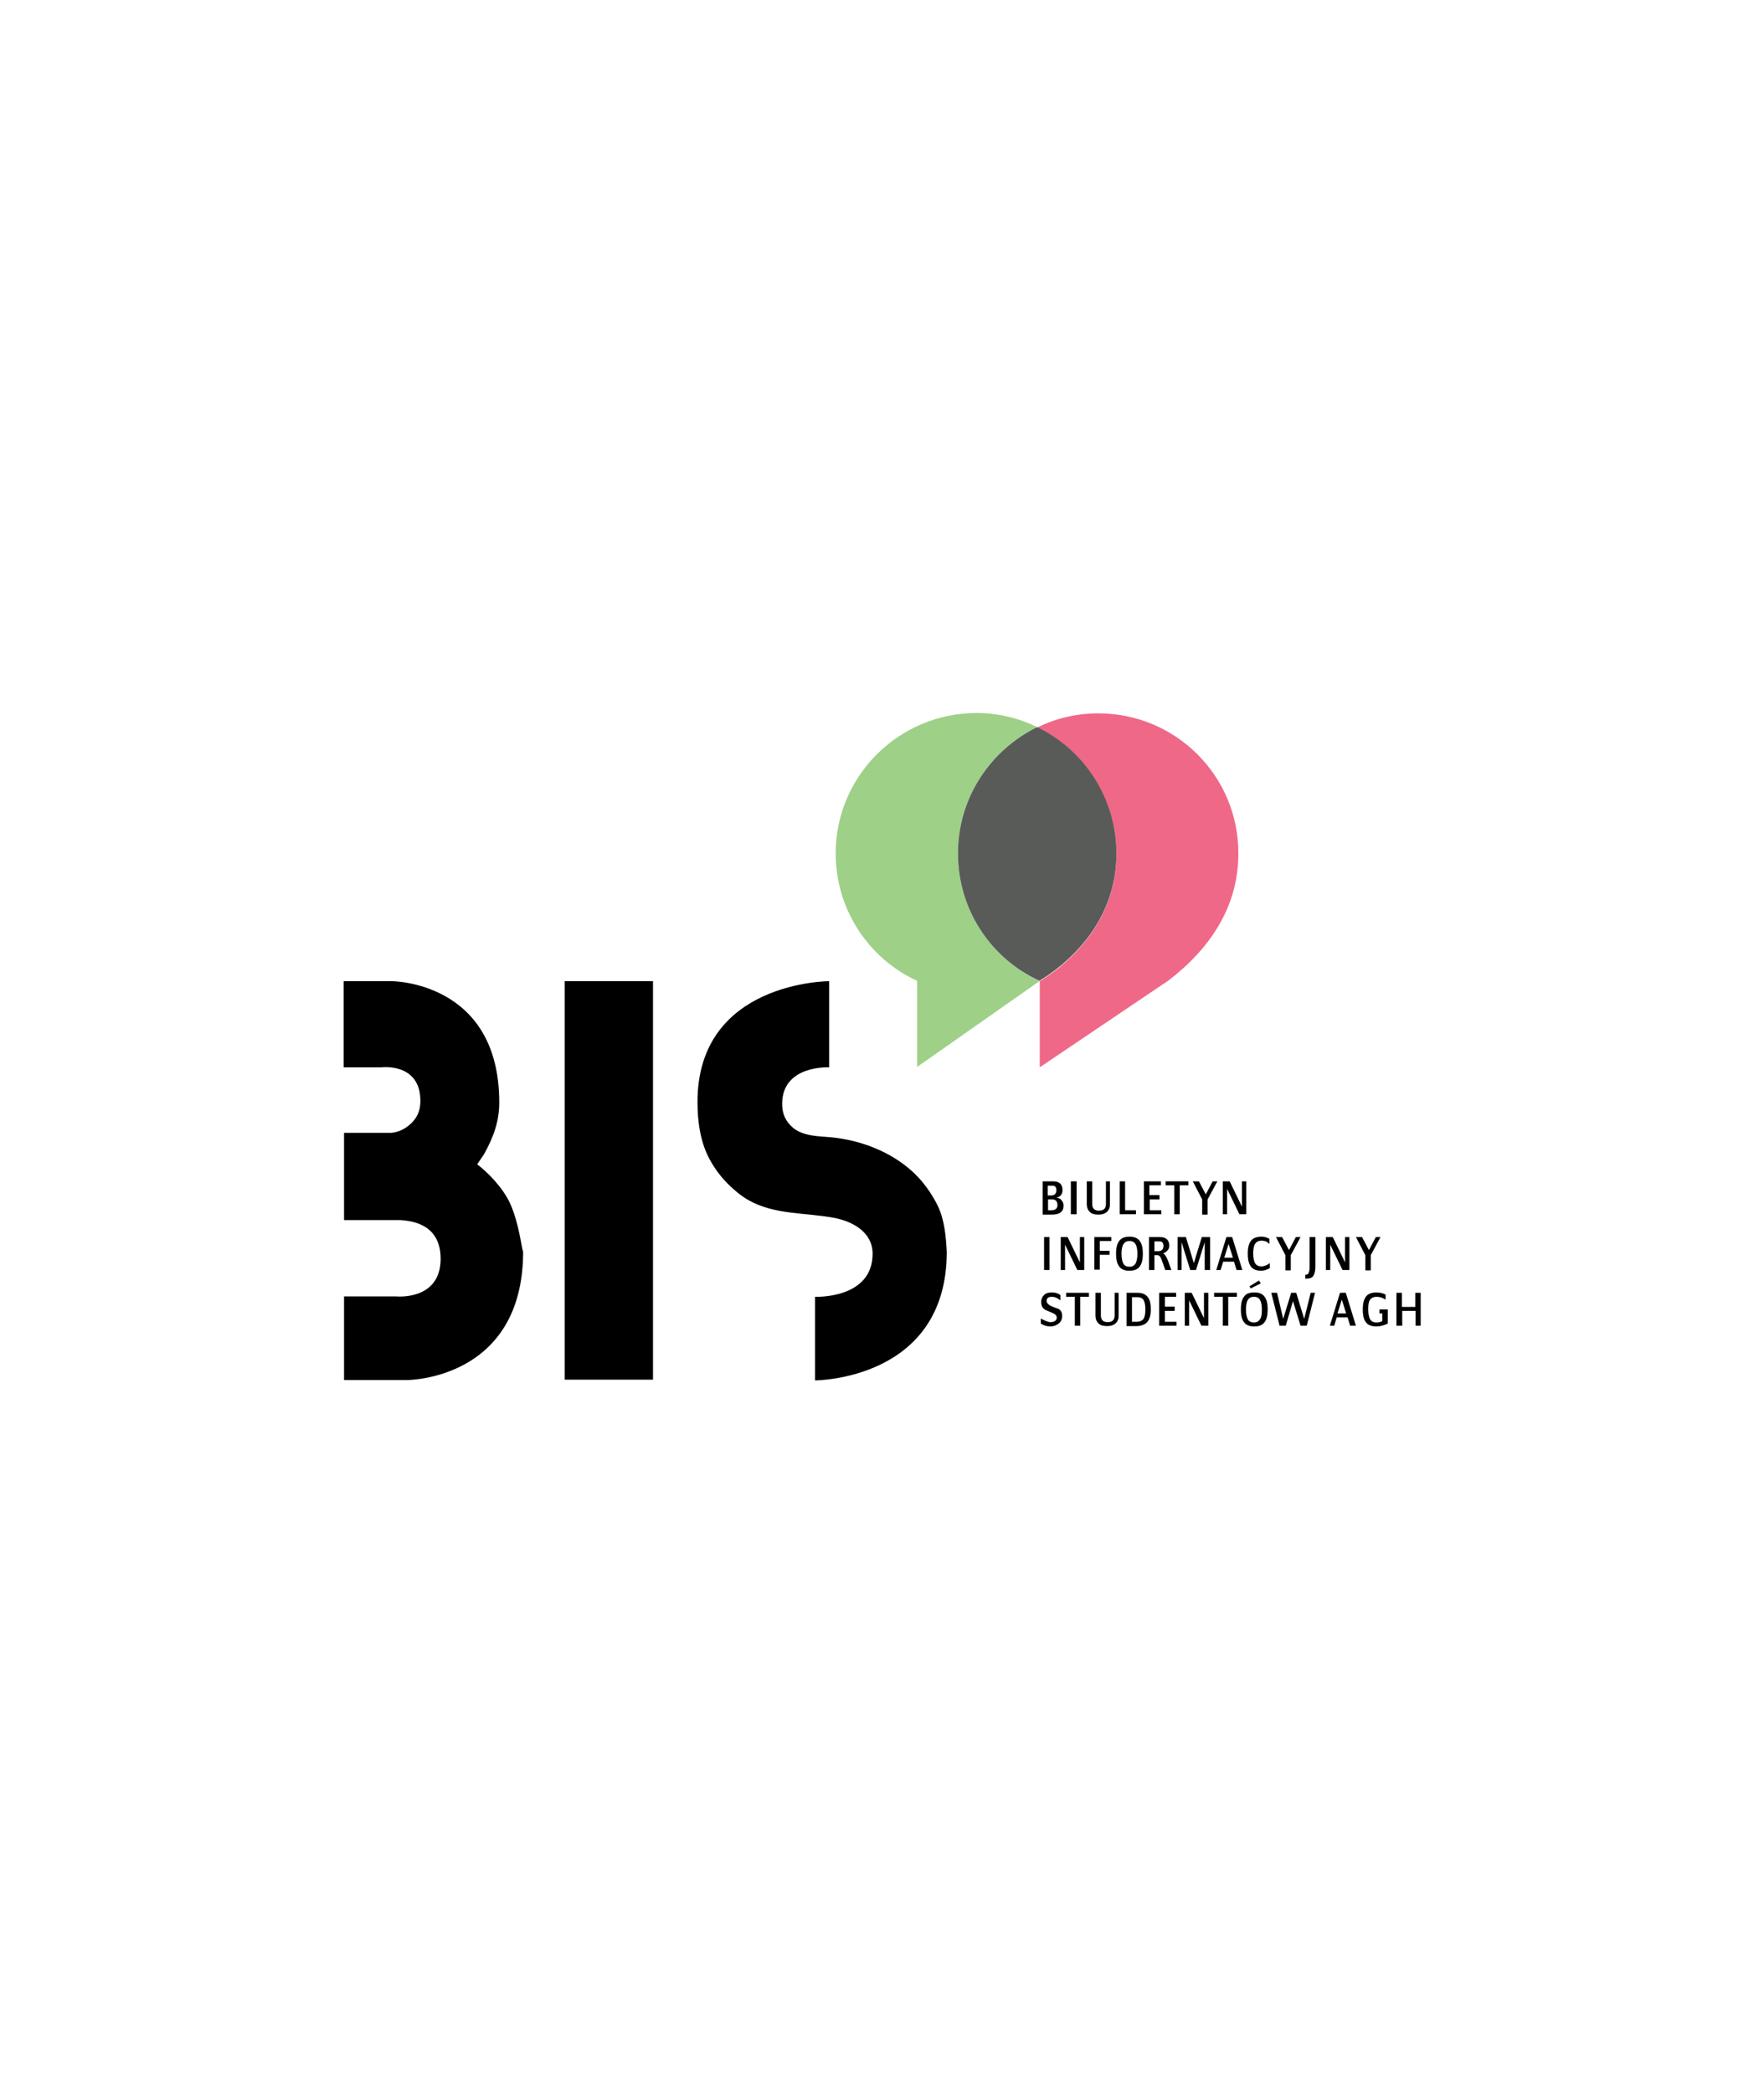 <?xml version="1.0" encoding="utf-8"?>
<!-- Generator: Adobe Illustrator 19.0.0, SVG Export Plug-In . SVG Version: 6.00 Build 0)  -->
<svg version="1.1" id="Logo_Wisla_Krakow" xmlns="http://www.w3.org/2000/svg" xmlns:xlink="http://www.w3.org/1999/xlink" x="0px"
	 y="0px" viewBox="-176 307.2 487.6 578.3" style="enable-background:new -176 307.2 487.6 578.3;" xml:space="preserve">
<style type="text/css">
	.st0{display:none;}
	.st1{display:inline;}
	.st2{display:inline;fill:none;stroke:#9C9E9F;stroke-width:0.5;stroke-miterlimit:10;}
	.st3{fill:#9ED088;}
	.st4{fill:#F06887;}
	.st5{fill:#595B59;}
</style>
<g id="Napis" class="st0">
	<path class="st1" d="M-395.6,949.4c0.1,1.1,0.3,2.3,0.6,3.6l3,13.2l3.2-13.1l-1-3.7h5.5c0.1,0.7,0.2,1.3,0.3,2
		c0.1,0.6,0.3,1.3,0.4,1.9l3,12.6l3.4-13.3c0.2-0.8,0.3-1.5,0.3-1.9c0-0.3-0.1-0.7-0.4-1.3h4.2c-0.3,0.9-0.6,1.6-0.8,2.3
		c-0.2,0.7-0.4,1.3-0.6,1.8l-4.6,16.7c-0.2,0.8-0.5,1.8-0.7,3h-4c-0.1-0.5-0.2-1-0.4-1.6c-0.1-0.6-0.3-1.3-0.5-2.1l-3-11.3
		l-2.9,11.8c-0.4,1.5-0.6,2.5-0.7,3.2h-4.1c-0.1-0.8-0.3-1.6-0.6-2.5c-0.2-0.9-0.5-1.9-0.7-3l-3.5-13.8c-0.4-1.7-0.8-2.8-0.9-3.2
		c-0.1-0.1-0.2-0.3-0.3-0.5c-0.2-0.2-0.4-0.5-0.6-0.8L-395.6,949.4L-395.6,949.4z"/>
	<path class="st1" d="M-365,949.4c-0.1,2-0.2,3.5-0.2,4.4v15.9c0,0.8,0.2,1.5,0.5,2.2c0.1,0.2,0.2,0.4,0.3,0.6
		c0.1,0.2,0.3,0.5,0.4,0.7h-6.5l0.2-4v-15c0-1.5-0.2-2.6-0.5-3.4c-0.1-0.3-0.4-0.8-0.9-1.4H-365z"/>
	<path class="st1" d="M-347.8,953.7c-0.3-0.1-0.6-0.3-0.8-0.4c-0.2-0.1-0.4-0.2-0.6-0.3c-1.2-0.5-2.4-0.7-3.7-0.7
		c-1.6,0-2.8,0.4-3.4,1.1c-0.4,0.5-0.6,1-0.6,1.5s0.1,0.9,0.4,1.3c0.3,0.5,1.1,1,2.2,1.5c3.5,1.4,5.9,2.7,7.2,3.9
		c0.2,0.2,0.4,0.5,0.6,0.8c0.2,0.3,0.4,0.7,0.6,1.1c0.4,0.8,0.5,1.7,0.5,2.6c0,1.7-0.6,3.3-1.8,4.6c-1.8,1.9-4.4,2.9-7.7,2.9
		c-1.2,0-2.4-0.1-3.4-0.3c-1.1-0.2-2.1-0.5-3.1-1v-3.8c1.1,0.7,1.9,1.1,2.4,1.4c1.3,0.6,2.7,0.8,4.3,0.8c1.1,0,2-0.2,2.8-0.7
		c1.1-0.6,1.6-1.5,1.6-2.6c0-0.8-0.3-1.4-0.8-2c-0.3-0.3-0.6-0.5-0.9-0.8c-0.3-0.2-0.7-0.4-1.1-0.6l-2.9-1.3
		c-1.9-0.8-3.2-1.8-4.2-2.7c-1-1-1.4-2.2-1.4-3.4c0-1.9,0.8-3.5,2.4-4.9c1-0.8,2.1-1.5,3.5-1.9c1.1-0.4,2.3-0.5,3.6-0.5
		c1.3,0,2.6,0.2,4.1,0.7v3.7L-347.8,953.7L-347.8,953.7z"/>
	<path class="st1" d="M-336.4,960l2.2-1.6l1.2,1.7l-3.4,2.4v7.6h4.6c1.7,0,3.3-0.1,4.8-0.4v3.6h-14.6c0-0.8,0.1-1.5,0.1-2.1
		s0-1,0-1.3v-3.5l-2,1.5l-1.2-1.7l3.2-2.3v-10.8c0-0.8-0.1-1.5-0.3-2c-0.1-0.4-0.4-0.9-0.8-1.5h6.5c-0.1,1.2-0.2,2.3-0.3,3.3
		c-0.1,0.9-0.1,1.7-0.1,2.4v4.7L-336.4,960L-336.4,960z"/>
	<path class="st1" d="M-326.1,973.2c0.2-0.6,0.4-1.1,0.6-1.6s0.4-1,0.5-1.4l6.2-17.7c0.2-0.6,0.3-1,0.3-1.4s-0.2-0.9-0.6-1.5v-0.3
		h5.6l6.3,18.6c0.2,0.7,0.5,1.5,0.9,2.4c0.3,0.9,0.8,1.8,1.2,2.9h-6.2c-0.1-0.4-0.1-0.8-0.2-1.2c-0.1-0.4-0.2-0.7-0.3-1l-1-3.3h-8.2
		l-1.2,3.8c0,0.1-0.1,0.2-0.1,0.2s0,0.2,0.1,0.5c0,0.2,0.1,0.6,0.1,1H-326.1z M-320.1,964.9h6.4l-3.2-9.8L-320.1,964.9z"/>
	<path class="st1" d="M-291.1,949.4c0,0.5,0,1-0.1,1.6c0,0.6,0,1.2,0,1.9v8.4l6.6-9.2c0.6-0.8,1-1.7,1.2-2.7h4.6
		c-0.3,0.4-0.7,0.8-1,1.3c-0.4,0.4-0.7,0.9-1.1,1.4l-4.4,5.7l6.1,12.8c0.2,0.4,0.4,0.8,0.5,1.1c0.1,0.3,0.2,0.5,0.3,0.6
		s0.2,0.3,0.3,0.4c0.1,0.2,0.3,0.4,0.6,0.7h-6.5c-0.4-1-0.6-1.8-0.8-2.4c-0.2-0.5-0.3-0.8-0.3-0.8l-3.6-7.9l-2.5,3.3v4.3
		c0,0.4,0,0.8,0.1,1.2c0,0.4,0.1,0.7,0.2,1c0.1,0.2,0.1,0.4,0.2,0.6c0.1,0.2,0.2,0.5,0.4,0.8h-6l0.1-1.9c0.1-1.4,0.1-2.3,0.1-2.7
		v-15c0-1-0.1-1.8-0.2-2.2c-0.1-0.2-0.2-0.5-0.4-0.9c-0.2-0.3-0.4-0.7-0.7-1.2h6.3C-291.1,949.6-291.1,949.4-291.1,949.4z"/>
	<path class="st1" d="M-271.5,949.4l4.1,0.1c1.2,0,2.2,0.1,2.9,0.1c0.8,0,1.3,0.1,1.6,0.2c1.6,0.4,2.9,1.2,3.8,2.3
		c0.8,1,1.2,2.1,1.2,3.3c0,1.1-0.3,2.1-0.8,3s-1.2,1.6-2.3,2.2c-0.2,0.1-0.4,0.2-0.7,0.4s-0.6,0.3-1,0.5l3.4,7.3
		c0.7,1.4,1,2.2,1.1,2.4c0.1,0.2,0.3,0.5,0.5,0.9c0.2,0.3,0.5,0.8,0.8,1.2h-6.4c-0.2-0.9-0.5-1.8-1-2.9l-3.4-7.9h-2.2v6.8
		c0,0.8,0.1,1.5,0.2,1.9c0.1,0.3,0.2,0.6,0.3,0.9c0.2,0.4,0.4,0.8,0.6,1.2h-6.2c0-0.5,0.1-1.1,0.1-1.7c0-0.7,0-1.5,0-2.4v-15.3
		c0-1-0.1-1.9-0.3-2.7c-0.1-0.4-0.4-1-0.8-1.8H-271.5L-271.5,949.4z M-269.8,952.1v7.2c0.8,0,1.4,0.1,1.8,0.1c1.6,0,2.7-0.2,3.4-0.7
		c0.5-0.3,0.9-0.8,1.2-1.5c0.2-0.5,0.3-1.1,0.3-1.6c0-0.7-0.2-1.3-0.5-1.9c-0.5-0.7-1.2-1.2-2.2-1.4c-0.8-0.1-1.8-0.2-3-0.2
		L-269.8,952.1L-269.8,952.1z"/>
	<path class="st1" d="M-256.5,973.2c0.2-0.6,0.4-1.1,0.6-1.6c0.2-0.5,0.4-1,0.5-1.4l6.2-17.7c0.2-0.6,0.3-1,0.3-1.4
		s-0.2-0.9-0.6-1.5v-0.3h5.6l6.3,18.6c0.2,0.7,0.5,1.5,0.9,2.4c0.3,0.9,0.8,1.8,1.2,2.9h-6.2c-0.1-0.4-0.1-0.8-0.2-1.2
		s-0.2-0.7-0.3-1l-1-3.3h-8.2l-1.2,3.8c0,0.1-0.1,0.2-0.1,0.2s0,0.2,0.1,0.5c0,0.2,0.1,0.6,0.1,1H-256.5z M-250.5,964.9h6.4
		l-3.2-9.8L-250.5,964.9z"/>
	<path class="st1" d="M-227.6,949.4c0,0.5,0,1-0.1,1.6c0,0.6,0,1.2,0,1.9v8.4l6.6-9.2c0.6-0.8,1-1.7,1.2-2.7h4.6
		c-0.3,0.4-0.7,0.8-1,1.3c-0.4,0.4-0.7,0.9-1.1,1.4l-4.4,5.7l6.1,12.8c0.2,0.4,0.4,0.8,0.5,1.1c0.1,0.3,0.2,0.5,0.3,0.6
		c0.1,0.1,0.2,0.3,0.3,0.4c0.1,0.2,0.3,0.4,0.6,0.7h-6.5c-0.4-1-0.6-1.8-0.8-2.4c-0.2-0.5-0.3-0.8-0.3-0.8l-3.6-7.9l-2.5,3.3v4.3
		c0,0.4,0,0.8,0.1,1.2c0,0.4,0.1,0.7,0.2,1c0.1,0.2,0.1,0.4,0.2,0.6c0.1,0.2,0.2,0.5,0.4,0.8h-6l0.1-1.9c0.1-1.4,0.1-2.3,0.1-2.7
		v-15c0-1-0.1-1.8-0.2-2.2c-0.1-0.2-0.2-0.5-0.4-0.9c-0.2-0.3-0.4-0.7-0.7-1.2h6.3C-227.6,949.6-227.6,949.4-227.6,949.4z"/>
	<path class="st1" d="M-203.7,949c1.6,0,3,0.4,4.4,1.2c3.7,2.1,5.5,5.9,5.5,11.2c0,2.6-0.5,4.9-1.6,7c-0.9,1.7-2.2,3.1-4,4.1
		c-1.5,0.8-3.1,1.3-4.7,1.3c-1.6,0-3.2-0.4-4.6-1.3c-1.6-0.9-2.7-2.1-3.5-3.7c-1.1-2.2-1.7-4.6-1.7-7.3c0-1.4,0.1-2.7,0.4-3.9
		s0.7-2.3,1.2-3.3c0.8-1.5,1.8-2.7,3.2-3.6C-207.6,949.5-205.7,949-203.7,949z M-204,951.9c-1.8,0-3,0.9-3.7,2.8
		c-0.2,0.7-0.4,1.6-0.5,2.7c-0.1,1.1-0.2,2.5-0.2,4.1c0,3.4,0.3,5.8,0.9,7c0.8,1.6,1.9,2.4,3.5,2.4c1,0,1.9-0.3,2.6-1
		c0.6-0.5,1-1.4,1.3-2.6c0.4-1.7,0.6-3.7,0.6-6.1c0-3.4-0.4-5.8-1.2-7.4c-0.3-0.5-0.7-1-1.3-1.3C-202.6,952.1-203.3,951.9-204,951.9
		z M-205.2,946.4l4.5-7.1l2.5,2.3l-6.1,5.7L-205.2,946.4z"/>
	<path class="st1" d="M-187.1,949.4c0.1,1.1,0.3,2.3,0.6,3.6l3,13.2l3.2-13.1l-1-3.7h5.5c0.1,0.7,0.2,1.3,0.3,2
		c0.1,0.6,0.3,1.3,0.4,1.9l3,12.6l3.4-13.3c0.2-0.8,0.3-1.5,0.3-1.9c0-0.3-0.1-0.7-0.4-1.3h4.2c-0.3,0.9-0.6,1.6-0.8,2.3
		c-0.2,0.7-0.4,1.3-0.6,1.8l-4.6,16.7c-0.2,0.8-0.5,1.8-0.7,3h-4c-0.1-0.5-0.2-1-0.4-1.6c-0.1-0.6-0.3-1.3-0.5-2.1l-3-11.3
		l-2.9,11.8c-0.4,1.5-0.6,2.5-0.7,3.2h-4.1c-0.1-0.8-0.3-1.6-0.6-2.5c-0.2-0.9-0.5-1.9-0.7-3l-3.5-13.8c-0.4-1.7-0.8-2.8-0.9-3.2
		c-0.1-0.1-0.2-0.3-0.3-0.5c-0.2-0.2-0.4-0.5-0.6-0.8L-187.1,949.4L-187.1,949.4z"/>
</g>
<g id="Pole_ochronne" class="st0">
	<line class="st2" x1="-436.3" y1="438.8" x2="-436.3" y2="1016.8"/>
	<line class="st2" x1="-447.6" y1="438.8" x2="-447.6" y2="1016.8"/>
	<line class="st2" x1="-459" y1="438.8" x2="-459" y2="1016.8"/>
	<line class="st2" x1="-470.3" y1="438.8" x2="-470.3" y2="1016.8"/>
	<line class="st2" x1="-481.6" y1="438.8" x2="-481.6" y2="1016.8"/>
	<line class="st2" x1="-493" y1="438.8" x2="-493" y2="1016.8"/>
	<line class="st2" x1="-504.3" y1="438.8" x2="-504.3" y2="1016.8"/>
	<line class="st2" x1="-515.7" y1="438.8" x2="-515.7" y2="1016.8"/>
	<line class="st2" x1="-527" y1="438.8" x2="-527" y2="1016.8"/>
	<line class="st2" x1="-39.4" y1="529.5" x2="-527" y2="529.5"/>
	<line class="st2" x1="-39.4" y1="540.8" x2="-527" y2="540.8"/>
	<line class="st2" x1="-39.4" y1="552.2" x2="-527" y2="552.2"/>
	<line class="st2" x1="-39.4" y1="563.5" x2="-527" y2="563.5"/>
	<line class="st2" x1="-39.4" y1="574.9" x2="-527" y2="574.9"/>
	<line class="st2" x1="-39.4" y1="586.2" x2="-527" y2="586.2"/>
	<line class="st2" x1="-39.4" y1="597.5" x2="-527" y2="597.5"/>
	<line class="st2" x1="-39.4" y1="608.9" x2="-527" y2="608.9"/>
	<line class="st2" x1="-39.4" y1="620.2" x2="-527" y2="620.2"/>
	<line class="st2" x1="-39.4" y1="631.6" x2="-527" y2="631.6"/>
	<line class="st2" x1="-39.4" y1="642.9" x2="-527" y2="642.9"/>
	<line class="st2" x1="-39.4" y1="654.2" x2="-527" y2="654.2"/>
	<line class="st2" x1="-39.4" y1="665.6" x2="-527" y2="665.6"/>
	<line class="st2" x1="-39.4" y1="676.9" x2="-527" y2="676.9"/>
	<line class="st2" x1="-39.4" y1="688.2" x2="-527" y2="688.2"/>
	<line class="st2" x1="-39.4" y1="699.6" x2="-527" y2="699.6"/>
	<line class="st2" x1="-39.4" y1="710.9" x2="-527" y2="710.9"/>
	<line class="st2" x1="-39.4" y1="722.3" x2="-527" y2="722.3"/>
	<line class="st2" x1="-39.4" y1="733.6" x2="-527" y2="733.6"/>
	<line class="st2" x1="-39.4" y1="744.9" x2="-527" y2="744.9"/>
	<line class="st2" x1="-39.4" y1="756.3" x2="-527" y2="756.3"/>
	<line class="st2" x1="-39.4" y1="767.6" x2="-527" y2="767.6"/>
	<line class="st2" x1="-39.4" y1="779" x2="-527" y2="779"/>
	<line class="st2" x1="-39.4" y1="790.3" x2="-527" y2="790.3"/>
	<line class="st2" x1="-39.4" y1="801.6" x2="-527" y2="801.6"/>
	<line class="st2" x1="-39.4" y1="813" x2="-527" y2="813"/>
	<line class="st2" x1="-39.4" y1="824.3" x2="-527" y2="824.3"/>
	<line class="st2" x1="-39.4" y1="835.6" x2="-527" y2="835.6"/>
	<line class="st2" x1="-39.4" y1="847" x2="-527" y2="847"/>
	<line class="st2" x1="-39.4" y1="858.3" x2="-527" y2="858.3"/>
	<line class="st2" x1="-39.4" y1="869.7" x2="-527" y2="869.7"/>
	<line class="st2" x1="-39.4" y1="881" x2="-527" y2="881"/>
	<line class="st2" x1="-39.4" y1="892.3" x2="-527" y2="892.3"/>
	<line class="st2" x1="-39.4" y1="903.7" x2="-527" y2="903.7"/>
	<line class="st2" x1="-39.4" y1="915" x2="-527" y2="915"/>
	<line class="st2" x1="-39.4" y1="926.4" x2="-527" y2="926.4"/>
	<line class="st2" x1="-39.4" y1="937.7" x2="-527" y2="937.7"/>
	<line class="st2" x1="-39.4" y1="949" x2="-527" y2="949"/>
	<line class="st2" x1="-39.4" y1="960.4" x2="-527" y2="960.4"/>
	<line class="st2" x1="-39.4" y1="971.7" x2="-527" y2="971.7"/>
	<line class="st2" x1="-39.4" y1="983.1" x2="-527" y2="983.1"/>
	<line class="st2" x1="-39.4" y1="994.4" x2="-527" y2="994.4"/>
	<line class="st2" x1="-39.4" y1="1005.7" x2="-527" y2="1005.7"/>
	<line class="st2" x1="-39.4" y1="1017.1" x2="-527" y2="1017.1"/>
	<line class="st2" x1="-39.4" y1="518.2" x2="-527" y2="518.2"/>
	<line class="st2" x1="-39.4" y1="506.8" x2="-527" y2="506.8"/>
	<line class="st2" x1="-39.4" y1="495.5" x2="-527" y2="495.5"/>
	<line class="st2" x1="-39.4" y1="484.2" x2="-527" y2="484.2"/>
	<line class="st2" x1="-39.4" y1="472.8" x2="-527" y2="472.8"/>
	<line class="st2" x1="-39.4" y1="461.5" x2="-527" y2="461.5"/>
	<line class="st2" x1="-39.4" y1="450.1" x2="-527" y2="450.1"/>
	<line class="st2" x1="-39.4" y1="438.8" x2="-527" y2="438.8"/>
	<line class="st2" x1="-425" y1="438.8" x2="-425" y2="1016.8"/>
	<line class="st2" x1="-413.6" y1="438.8" x2="-413.6" y2="1016.8"/>
	<line class="st2" x1="-402.3" y1="438.8" x2="-402.3" y2="1016.8"/>
	<line class="st2" x1="-390.9" y1="438.8" x2="-390.9" y2="1016.8"/>
	<line class="st2" x1="-379.6" y1="438.8" x2="-379.6" y2="1016.8"/>
	<line class="st2" x1="-368.3" y1="438.8" x2="-368.3" y2="1016.8"/>
	<line class="st2" x1="-356.9" y1="438.8" x2="-356.9" y2="1016.8"/>
	<line class="st2" x1="-345.6" y1="438.8" x2="-345.6" y2="1016.8"/>
	<line class="st2" x1="-334.2" y1="438.8" x2="-334.2" y2="1016.8"/>
	<line class="st2" x1="-322.9" y1="438.8" x2="-322.9" y2="1016.8"/>
	<line class="st2" x1="-311.6" y1="438.8" x2="-311.6" y2="1016.8"/>
	<line class="st2" x1="-300.2" y1="438.8" x2="-300.2" y2="1016.8"/>
	<line class="st2" x1="-288.9" y1="438.8" x2="-288.9" y2="1016.8"/>
	<line class="st2" x1="-277.6" y1="438.8" x2="-277.6" y2="1016.8"/>
	<line class="st2" x1="-266.2" y1="438.8" x2="-266.2" y2="1016.8"/>
	<line class="st2" x1="-254.9" y1="438.8" x2="-254.9" y2="1016.8"/>
	<line class="st2" x1="-243.5" y1="438.8" x2="-243.5" y2="1016.8"/>
	<line class="st2" x1="-232.2" y1="438.8" x2="-232.2" y2="1016.8"/>
	<line class="st2" x1="-220.9" y1="438.8" x2="-220.9" y2="1016.8"/>
	<line class="st2" x1="-209.5" y1="438.8" x2="-209.5" y2="1016.8"/>
	<line class="st2" x1="-198.2" y1="438.8" x2="-198.2" y2="1016.8"/>
	<line class="st2" x1="-186.8" y1="438.8" x2="-186.8" y2="1016.8"/>
	<line class="st2" x1="-175.5" y1="438.8" x2="-175.5" y2="1016.8"/>
	<line class="st2" x1="-164.2" y1="438.8" x2="-164.2" y2="1016.8"/>
	<line class="st2" x1="-152.8" y1="438.8" x2="-152.8" y2="1016.8"/>
	<line class="st2" x1="-141.5" y1="438.8" x2="-141.5" y2="1017.1"/>
	<line class="st2" x1="-130.2" y1="438.8" x2="-130.2" y2="1016.8"/>
	<line class="st2" x1="-118.8" y1="438.8" x2="-118.8" y2="1016.8"/>
	<line class="st2" x1="-107.5" y1="438.8" x2="-107.5" y2="1016.8"/>
	<line class="st2" x1="-96.1" y1="438.8" x2="-96.1" y2="1016.8"/>
	<line class="st2" x1="-84.8" y1="438.8" x2="-84.8" y2="1016.8"/>
	<line class="st2" x1="-73.5" y1="438.8" x2="-73.5" y2="1016.8"/>
	<line class="st2" x1="-62.1" y1="438.8" x2="-62.1" y2="1016.8"/>
	<line class="st2" x1="-50.8" y1="438.8" x2="-50.8" y2="1016.8"/>
	<line class="st2" x1="-39.4" y1="438.8" x2="-39.4" y2="1016.8"/>
</g>
<g id="nazwa">
	<g>
		<path d="M112.2,642.7v-9.1h2.9c1.7,0,2.6,0.8,2.6,2.4c0,1.2-0.6,1.9-1.7,2.1c0.5,0.1,1,0.2,1.3,0.6c0.4,0.4,0.7,0.9,0.7,1.6
			c0,1.7-1.1,2.5-3.3,2.5H112.2z M114.6,637.5c0.9,0,1.4-0.5,1.4-1.5c0-0.3-0.1-0.6-0.2-0.8c-0.2-0.3-0.5-0.4-0.9-0.4h-1.3v2.7
			H114.6z M114.6,641.6c1.1,0,1.7-0.5,1.7-1.4c0-1.1-0.5-1.6-1.5-1.6h-1.1v3H114.6z"/>
		<path d="M121.6,633.6v9.1H120v-9.1H121.6z"/>
		<path d="M130.8,633.6v6.3c0,1-0.3,1.7-0.9,2.2c-0.6,0.5-1.3,0.7-2.3,0.7c-1,0-1.8-0.2-2.3-0.7c-0.6-0.5-0.9-1.3-0.9-2.2v-6.3h1.5
			v6.2c0,1.3,0.6,1.9,1.9,1.9c1.3,0,1.9-0.6,1.9-1.9v-6.2H130.8z"/>
		<path d="M138,642.7h-4.5v-9.1h1.5v8h3V642.7z"/>
		<path d="M144.5,637.5v1.1h-2.7v3h3.2v1.1h-4.8v-9.1h4.7v1.1h-3.2v2.7H144.5z"/>
		<path d="M152.5,634.7h-2.4v8h-1.5v-8h-2.4v-1.1h6.3V634.7z"/>
		<path d="M157.8,638.6v4.2h-1.5v-4.2l-2.6-5h1.7l1.9,3.6l1.9-3.6h1.3L157.8,638.6z"/>
		<path d="M166.6,642.7l-3.4-7v7H162v-9.1h1.9l3.4,7v-7h1.2v9.1H166.6z"/>
		<path d="M114.1,649v9.1h-1.5V649H114.1z"/>
		<path d="M121.8,658.1l-3.4-7v7h-1.2V649h1.9l3.4,7v-7h1.2v9.1H121.8z"/>
		<path d="M126.5,658.1V649h4.7v1.1H128v2.7h2.7v1.1H128v4.1H126.5z"/>
		<path d="M136.2,648.9c1.2,0,2.1,0.3,2.7,1c0.7,0.8,1,2,1,3.7c0,1.7-0.3,2.9-1,3.7c-0.6,0.7-1.5,1-2.7,1c-1.2,0-2.1-0.3-2.7-1
			c-0.7-0.8-1-2-1-3.7c0-1.7,0.3-2.9,1-3.7C134.1,649.2,135,648.9,136.2,648.9z M138.4,653.6c0-1.2-0.2-2.1-0.5-2.6
			c-0.3-0.6-0.9-0.9-1.7-0.9c-0.8,0-1.3,0.3-1.7,0.9c-0.3,0.5-0.5,1.4-0.5,2.6c0,1.2,0.2,2.1,0.5,2.7c0.3,0.6,0.9,0.9,1.7,0.9
			c0.8,0,1.3-0.3,1.7-0.9C138.2,655.7,138.4,654.8,138.4,653.6z"/>
		<path d="M145.5,653.5c0.4,0.2,0.9,0.8,1.3,1.9l1,2.7h-1.7l-1-2.8c-0.3-0.9-0.7-1.3-1.2-1.3h-0.8v4.1h-1.5V649h3
			c1.7,0,2.6,0.8,2.6,2.4c0,0.6-0.2,1.1-0.7,1.5C146.2,653.2,145.9,653.4,145.5,653.5z M144.2,652.9c0.9,0,1.4-0.5,1.4-1.5
			c0-0.3-0.1-0.6-0.2-0.8c-0.2-0.3-0.5-0.4-0.9-0.4h-1.4v2.7H144.2z"/>
		<path d="M150.6,650.4v7.7h-1.1V649h2.3l2.2,7.2l2.2-7.2h2.3v9.1h-1.5v-7.7l-2.4,7.7H153L150.6,650.4z"/>
		<path d="M162.1,655.8l-0.7,2.3h-1.2l2.8-9.1h1.6l2.8,9.1h-1.6l-0.7-2.3H162.1z M164.8,654.7l-1.2-3.8l-1.2,3.8H164.8z"/>
		<path d="M175,656.2v1.4c-0.8,0.4-1.6,0.7-2.3,0.7c-1.3,0-2.2-0.3-2.8-1c-0.7-0.8-1-2-1-3.7c0-1.7,0.3-2.9,1-3.7
			c0.6-0.7,1.6-1,2.8-1c0.8,0,1.5,0.2,2.2,0.6v1.4c-0.6-0.6-1.3-0.9-2.2-0.9c-0.8,0-1.4,0.3-1.8,0.9c-0.3,0.5-0.5,1.4-0.5,2.6
			c0,1.2,0.2,2.1,0.5,2.7c0.4,0.6,0.9,0.9,1.8,0.9C173.4,657.1,174.2,656.8,175,656.2z"/>
		<path d="M180.8,654v4.2h-1.5V654l-2.6-5h1.7l1.9,3.6l1.9-3.6h1.3L180.8,654z"/>
		<path d="M187.6,649v8.1c0,1.4-0.3,2.4-0.8,2.9c-0.4,0.4-1,0.5-2,0.5v-1.1c0.4,0,0.7-0.1,0.8-0.3c0.2-0.3,0.4-0.8,0.4-1.7V649
			H187.6z"/>
		<path d="M195.1,658.1l-3.4-7v7h-1.2V649h1.9l3.4,7v-7h1.2v9.1H195.1z"/>
		<path d="M202.9,654v4.2h-1.5V654l-2.6-5h1.7l1.9,3.6l1.9-3.6h1.3L202.9,654z"/>
		<path d="M111.7,671.5c1.1,0.6,2,1,2.7,1c0.5,0,0.9-0.1,1.2-0.3c0.3-0.2,0.5-0.5,0.5-0.9c0-0.6-0.4-1-1.1-1.3
			c-0.7-0.3-1.4-0.6-2.1-0.9c-0.8-0.5-1.1-1.2-1.1-2.2c0-0.8,0.3-1.4,0.8-1.9c0.5-0.5,1.2-0.7,2.2-0.7c0.8,0,1.6,0.2,2.3,0.7v1.5
			c-0.8-0.7-1.6-1-2.4-1c-0.9,0-1.4,0.4-1.4,1.1c0,0.6,0.4,1,1.1,1.4c0.7,0.3,1.4,0.6,2.1,0.8c0.8,0.4,1.1,1.1,1.1,2
			c0,1-0.4,1.7-1.1,2.2c-0.6,0.4-1.3,0.7-2.1,0.7c-1.1,0-2-0.3-2.7-0.8L111.7,671.5z"/>
		<path d="M125,665.5h-2.4v8h-1.5v-8h-2.4v-1.1h6.3V665.5z"/>
		<path d="M133.2,664.4v6.3c0,1-0.3,1.7-0.9,2.2c-0.6,0.5-1.3,0.7-2.3,0.7c-1,0-1.8-0.2-2.3-0.7c-0.6-0.5-0.9-1.3-0.9-2.2v-6.3h1.5
			v6.2c0,1.3,0.6,1.9,1.9,1.9c1.3,0,1.9-0.6,1.9-1.9v-6.2H133.2z"/>
		<path d="M135.4,673.5v-9.1h3c1.2,0,2.1,0.3,2.7,1c0.7,0.7,1,1.9,1,3.6c0,1.7-0.4,2.9-1.1,3.6c-0.6,0.6-1.6,1-2.9,1H135.4z
			 M138.2,672.4c0.9,0,1.5-0.3,1.9-0.8c0.3-0.5,0.5-1.4,0.5-2.6c0-1.2-0.2-2.1-0.5-2.6c-0.3-0.5-0.9-0.8-1.7-0.8h-1.5v6.8H138.2z"/>
		<path d="M148.7,668.3v1.1H146v3h3.2v1.1h-4.8v-9.1h4.7v1.1H146v2.7H148.7z"/>
		<path d="M156.1,673.5l-3.4-7v7h-1.2v-9.1h1.9l3.4,7v-7h1.2v9.1H156.1z"/>
		<path d="M165.9,665.5h-2.4v8H162v-8h-2.4v-1.1h6.3V665.5z"/>
		<path d="M170.7,664.3c1.2,0,2.1,0.3,2.7,1c0.7,0.8,1,2,1,3.7c0,1.7-0.3,2.9-1,3.7c-0.6,0.7-1.5,1-2.7,1c-1.2,0-2.1-0.3-2.7-1
			c-0.7-0.8-1-2-1-3.7c0-1.7,0.3-2.9,1-3.7C168.5,664.6,169.5,664.3,170.7,664.3z M172.8,669c0-1.2-0.2-2.1-0.5-2.6
			c-0.3-0.6-0.9-0.9-1.7-0.9c-0.8,0-1.3,0.3-1.7,0.9c-0.3,0.5-0.5,1.4-0.5,2.6c0,1.2,0.2,2.1,0.5,2.7c0.3,0.6,0.9,0.9,1.7,0.9
			c0.8,0,1.3-0.3,1.7-0.9C172.7,671.1,172.8,670.2,172.8,669z"/>
		<path d="M179.4,673.5h-1.7l-2.3-9.1h1.6l1.7,7.2l2.2-7.2h1.4l2.2,7.2l1.8-7.2h1.2l-2.3,9.1h-1.7l-2.1-6.8L179.4,673.5z"/>
		<path d="M193.5,671.2l-0.7,2.3h-1.2l2.8-9.1h1.6l2.8,9.1h-1.6l-0.7-2.3H193.5z M196.1,670.1l-1.2-3.8l-1.2,3.8H196.1z"/>
		<path d="M207.6,668.8v4.1c-1,0.5-2.1,0.8-3.1,0.8c-1.3,0-2.2-0.3-2.8-1c-0.7-0.7-1-2-1-3.7c0-1.7,0.3-2.9,1-3.7
			c0.6-0.7,1.6-1,2.8-1c0.9,0,1.8,0.2,2.5,0.6v1.4c-0.9-0.6-1.7-0.8-2.5-0.8c-0.8,0-1.4,0.3-1.8,0.8c-0.4,0.6-0.5,1.4-0.5,2.7
			c0,1.2,0.2,2.1,0.5,2.7c0.4,0.6,0.9,0.9,1.8,0.9c0.6,0,1.1-0.1,1.6-0.4v-2.1h-0.8v-1.1H207.6z"/>
		<path d="M215.3,673.5v-4.1h-3.7v4.1H210v-9.1h1.5v3.9h3.7v-3.9h1.5v9.1H215.3z"/>
	</g>
	<g>
		<path d="M169.7,663.2l-0.3-0.6l2.6-1.6l0.5,0.8L169.7,663.2z"/>
	</g>
</g>
<g id="logotyp">
	<rect x="-19.9" y="578.3" width="24.4" height="110.1"/>
	<path d="M53.2,578.3v23.8c0,0-13-0.7-13,10.1c0,2.7,0.9,4.8,3,6.6c2.4,2,5.9,2.3,8.9,2.5c8.3,0.5,16.8,3.4,23.2,8.8
		c3,2.5,5.3,5.5,7.2,8.9c2.2,3.8,2.8,8,3.1,12.4c0,0.6,0.1,1.2,0.1,1.7c0,35.5-36.4,35.5-36.4,35.5v-23.1c0,0,15.9,0.7,15.9-11.9
		c0-5.9-5.4-8.9-10.6-9.9c-7.9-1.5-16.5-0.8-23.7-4.9c-2.1-1.2-4-2.8-5.7-4.5c-2-2-3.7-4.3-5-6.7c-2.6-4.7-3.4-10.5-3.4-15.8
		C16.7,578.3,53.2,578.3,53.2,578.3z"/>
	<path d="M-35,639.7c-2.1-4.5-6.2-8.6-9.1-10.8c0.6-0.9,1.3-1.9,1.9-2.8c2.6-4.7,4.2-9,4.2-14.3c0-33.5-29.7-33.5-29.7-33.5h-13.3
		v23.8l10.4,0c0,0,10.8-1.4,10.8,9.3c0,2.7-0.9,4.8-3,6.6c-1.6,1.3-2.9,1.9-4.9,2.2l-13.2,0v24.1l15.5,0c2,0.2,11.2,0.4,11.2,10.7
		c0,11.6-12.2,10.4-12.2,10.4l-14.5,0v23.1h17.5c0,0,32,0,32-35.5C-31.8,652.5-32.4,645.5-35,639.7z"/>
</g>
<g id="sygnet">
	<path class="st3" d="M88.8,543c0-15.3,8.9-28.6,21.9-34.9c-5.1-2.5-10.8-3.9-16.9-3.9C72.4,504.3,55,521.6,55,543
		c0,15.6,9.2,29.1,22.5,35.2l0,23.8l33.8-23.7v0C98.1,572.1,88.8,558.6,88.8,543z"/>
	<path class="st4" d="M127.6,504.3c-6.1,0-11.8,1.4-16.9,3.9c12.9,6.3,21.9,19.5,21.9,34.9c0,14.5-7.8,26.1-19.3,34l-1.9,1.2l0,23.8
		l35.6-24c11.6-8.9,19.3-20.5,19.3-35C166.4,521.6,149,504.3,127.6,504.3z"/>
	<path class="st5" d="M132.6,543c0-15.3-8.9-28.6-21.9-34.9c-12.9,6.3-21.9,19.5-21.9,34.9c0,15.6,9.2,29.1,22.5,35.2l1.9-1.2
		C124.8,569.1,132.6,557.5,132.6,543z"/>
</g>
</svg>
